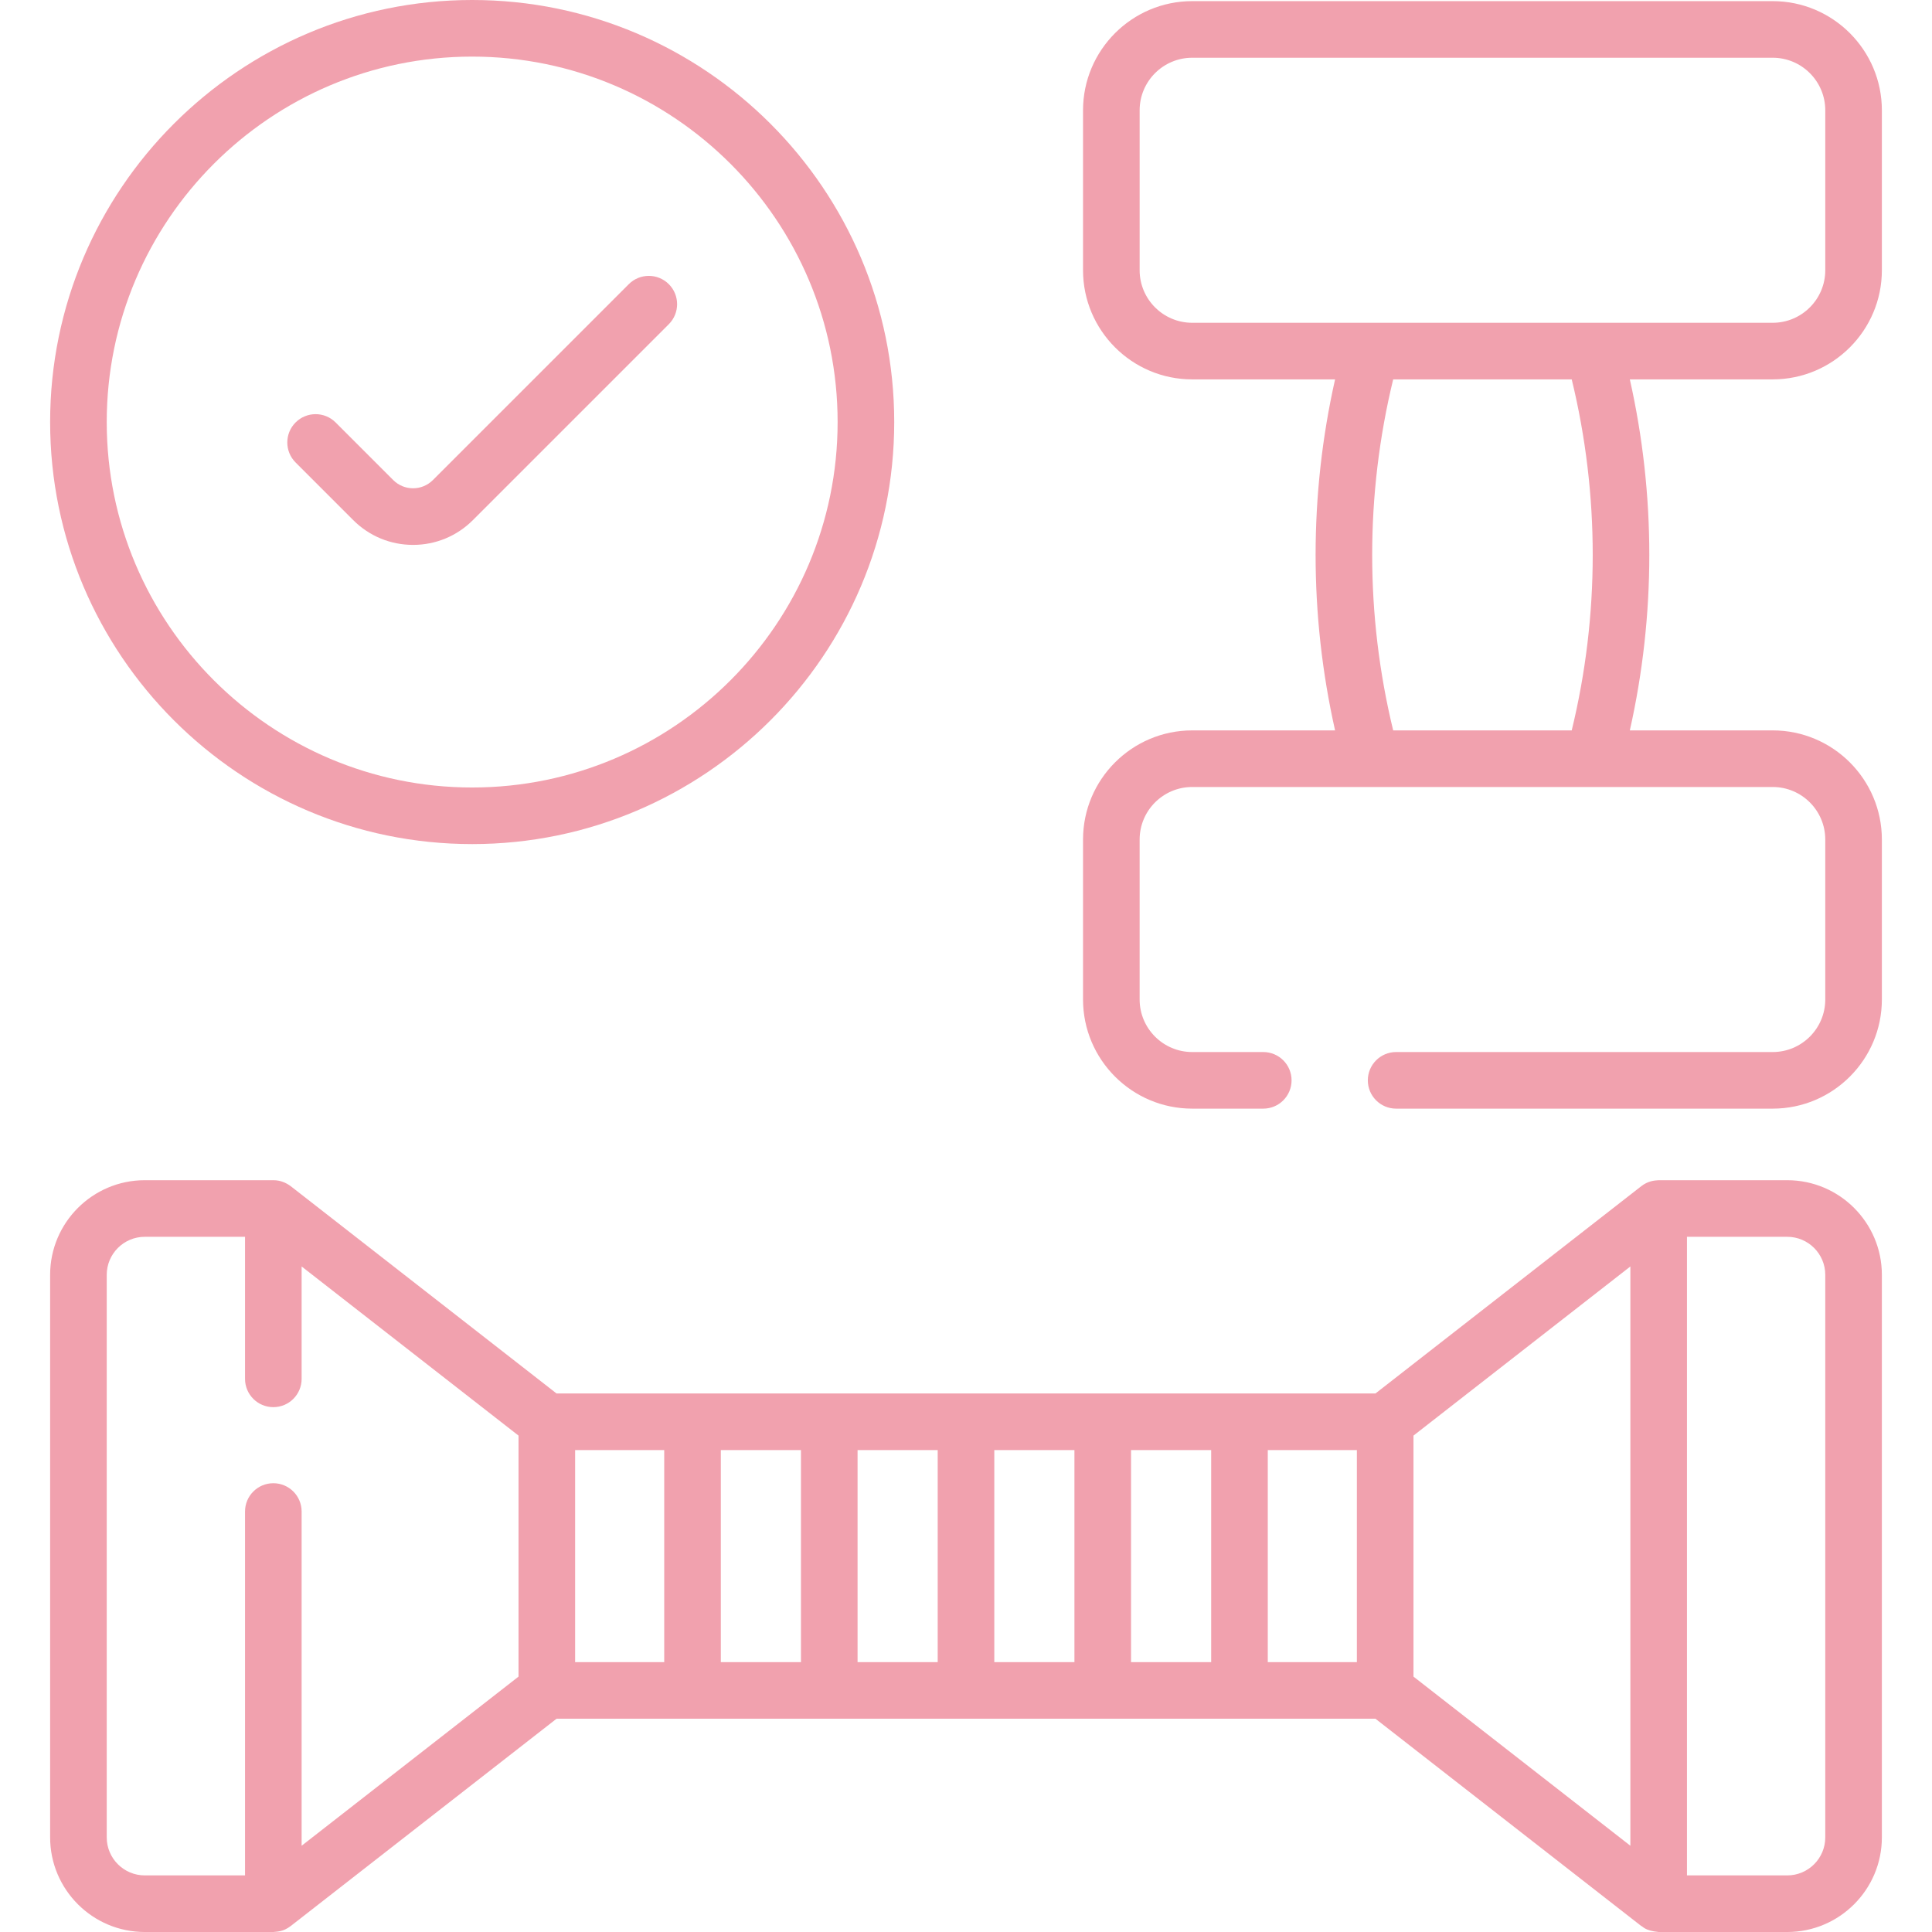 <?xml version="1.0" encoding="UTF-8"?> <!-- icon666.com - MILLIONS vector ICONS FREE --> <svg xmlns="http://www.w3.org/2000/svg" id="Capa_1" viewBox="0 0 512 512"> <g> <path d="m473.641 312.766h-34.076c-1.201.064-2.859.226-4.612 1.586l-70.445 54.935h-217.015l-70.445-54.935c-1.149-.847-2.674-1.59-4.612-1.586h-34.077c-13.826 0-25.074 11.248-25.074 25.074v149.086c0 13.826 11.248 25.074 25.074 25.074h34.076c1.169-.134 2.597-.062 4.612-1.586l70.445-54.935h217.015l70.445 54.935c.371.034.864 1.24 4.612 1.586h34.076c13.826 0 25.074-11.248 25.074-25.074v-149.086c.001-13.826-11.247-25.074-25.073-25.074zm-114.055 127.713h-23.612v-56.193h23.612zm-132.322-56.193h21.236v56.193h-21.236zm-15 56.193h-21.237v-56.193h21.237zm51.236-56.193h21.236v56.193h-21.236zm36.236 0h21.237v56.193h-21.237zm-234.8 112.714h-26.577c-5.555 0-10.074-4.52-10.074-10.074v-149.086c0-5.555 4.52-10.074 10.074-10.074h26.576v37.644c0 4.143 3.357 7.5 7.5 7.5s7.5-3.357 7.5-7.5v-29.784l57.479 44.823v63.869l-57.479 44.823v-88.573c0-4.143-3.357-7.5-7.5-7.5s-7.5 3.357-7.5 7.5v96.432zm87.478-112.714h23.612v56.193h-23.612zm222.172-3.838 57.479-44.823v153.516l-57.479-44.823zm109.129 106.478c0 5.555-4.52 10.074-10.074 10.074h-26.576v-169.234h26.576c5.555 0 10.074 4.52 10.074 10.074z" fill="#000000" style="fill: rgb(241, 161, 174);"></path> <path d="m125.131 223.692c61.673 0 111.847-50.174 111.847-111.846s-50.174-111.846-111.847-111.846c-61.672 0-111.846 50.174-111.846 111.847 0 61.672 50.174 111.845 111.846 111.845zm0-208.692c53.401 0 96.847 43.445 96.847 96.847s-43.445 96.846-96.847 96.846-96.846-43.444-96.846-96.846 43.444-96.847 96.846-96.847z" fill="#000000" style="fill: rgb(241, 161, 174);"></path> <path d="m93.61 137.835c4.235 4.235 9.867 6.567 15.856 6.567s11.621-2.332 15.856-6.567l51.922-51.922c2.929-2.93 2.929-7.678 0-10.607-2.93-2.928-7.678-2.928-10.607 0l-51.922 51.922c-2.895 2.895-7.604 2.895-10.498 0l-15.275-15.275c-2.93-2.928-7.678-2.928-10.607 0-2.929 2.93-2.929 7.678 0 10.607z" fill="#000000" style="fill: rgb(241, 161, 174);"></path> <path d="m498.715 71.613v-42.382c0-15.951-12.977-28.929-28.928-28.929h-153.843c-15.951 0-28.929 12.978-28.929 28.929v42.382c0 15.951 12.978 28.928 28.929 28.928h37.865c-6.881 30.611-6.881 62.41 0 93.021h-37.865c-15.951 0-28.929 12.977-28.929 28.928v42.382c0 15.951 12.978 28.929 28.929 28.929h18.836c4.143 0 7.5-3.357 7.5-7.5s-3.357-7.5-7.5-7.5h-18.836c-7.681 0-13.929-6.248-13.929-13.929v-42.382c0-7.68 6.248-13.928 13.929-13.928h153.843c7.68 0 13.928 6.248 13.928 13.928v42.382c0 7.681-6.248 13.929-13.928 13.929h-99.8c-4.143 0-7.5 3.357-7.5 7.5s3.357 7.5 7.5 7.5h99.8c15.951 0 28.928-12.978 28.928-28.929v-42.382c0-15.951-12.977-28.928-28.928-28.928h-37.865c6.881-30.611 6.881-62.41 0-93.021h37.865c15.951 0 28.928-12.977 28.928-28.928zm-196.699 0v-42.382c0-7.681 6.248-13.929 13.929-13.929h153.843c7.68 0 13.928 6.248 13.928 13.929v42.382c0 7.68-6.248 13.928-13.928 13.928h-153.844c-7.68 0-13.928-6.248-13.928-13.928zm114.508 121.949h-47.317c-7.419-30.546-7.419-62.476 0-93.021h47.317c7.419 30.546 7.419 62.476 0 93.021z" fill="#000000" style="fill: rgb(241, 161, 174);"></path> </g> </svg> 